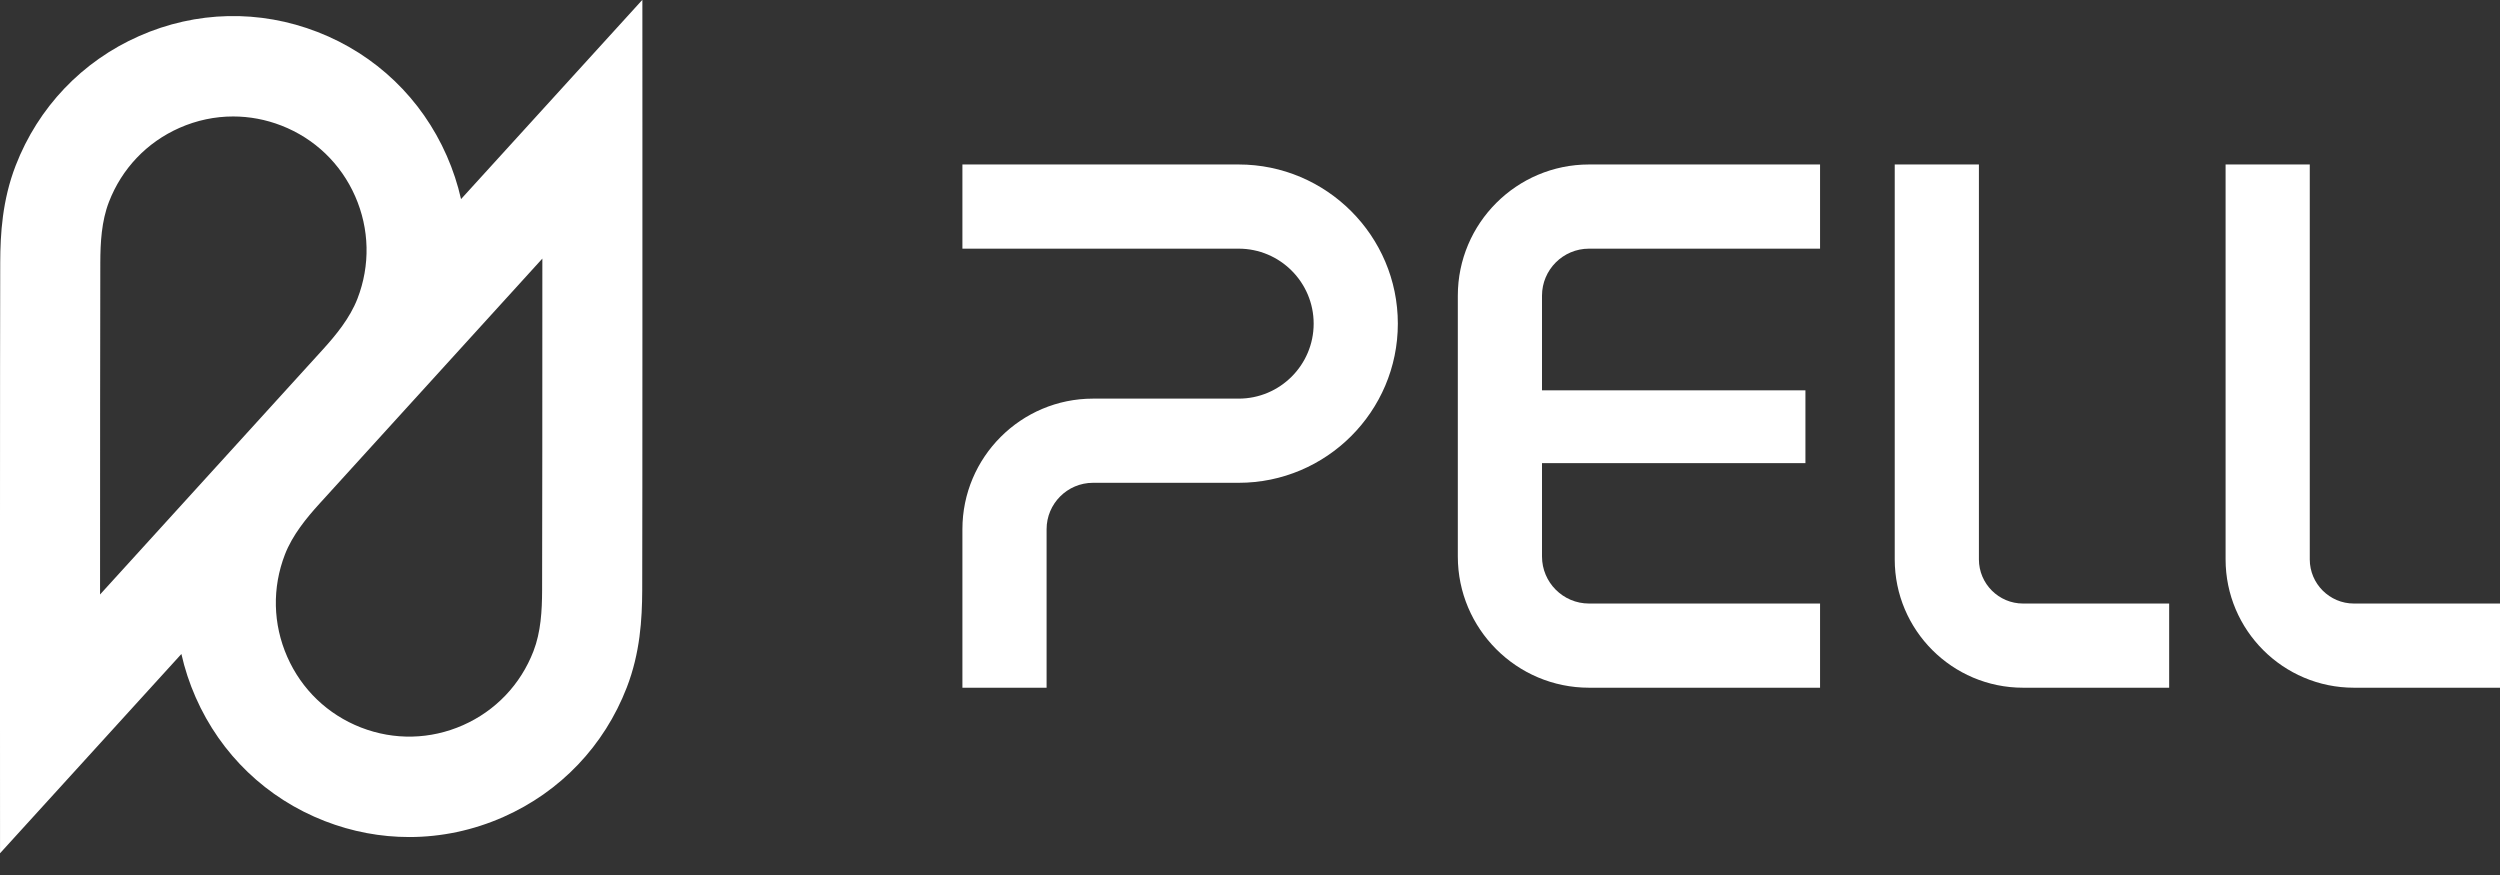 <svg width="140" height="49" viewBox="0 0 140 49" fill="none" xmlns="http://www.w3.org/2000/svg">
<rect x="0" y="0" width="140" height="49" fill="#333333" stroke="none"/>
<g clip-path="url(#clip0_560_763)">
<path d="M35.975 7.235L35.973 -0.01L31.104 5.341C31.046 5.404 28.746 7.931 25.818 11.15C25.633 10.327 25.366 9.515 25.019 8.725C23.611 5.521 21.043 3.059 17.789 1.793C14.534 0.527 10.983 0.607 7.788 2.021C4.594 3.433 2.14 6.009 0.877 9.273C0.127 11.214 0.019 13.101 0.013 14.691C-0.004 18.945 0 40.322 0 40.538L0.002 47.783L4.872 42.432C4.929 42.368 7.229 39.842 10.158 36.623C10.342 37.446 10.609 38.258 10.956 39.048C12.364 42.252 14.934 44.714 18.188 45.98C19.722 46.577 21.32 46.875 22.919 46.874C24.711 46.874 26.5 46.498 28.188 45.752C31.382 44.34 33.837 41.764 35.099 38.5C35.85 36.559 35.956 34.671 35.964 33.08C35.979 28.828 35.975 7.45 35.975 7.235ZM5.617 14.713C5.621 13.583 5.683 12.388 6.102 11.305C6.823 9.44 8.224 7.969 10.048 7.162C11.014 6.735 12.035 6.522 13.057 6.522C13.97 6.522 14.883 6.692 15.76 7.033C17.619 7.757 19.086 9.162 19.89 10.993C20.694 12.823 20.74 14.857 20.019 16.722C19.596 17.815 18.806 18.772 18.088 19.563C16.381 21.448 10.116 28.332 5.603 33.292C5.604 26.613 5.607 17.352 5.617 14.713ZM30.358 33.06C30.354 34.19 30.292 35.385 29.873 36.468C29.152 38.333 27.751 39.804 25.927 40.611C24.103 41.417 22.074 41.464 20.215 40.74C18.356 40.016 16.889 38.611 16.085 36.78C15.281 34.95 15.235 32.916 15.956 31.051C16.379 29.958 17.169 29.001 17.887 28.21C19.595 26.325 25.86 19.441 30.372 14.481C30.371 21.16 30.369 30.421 30.358 33.06Z" fill="white"/>
<path d="M78.279 18.125C78.279 23.039 74.279 27.037 69.365 27.037H61.208C59.774 27.037 58.609 28.204 58.609 29.636V38.512H53.895V29.636C53.895 25.604 57.175 22.323 61.208 22.323H69.365C71.68 22.323 73.565 20.44 73.565 18.125C73.565 15.808 71.68 13.925 69.365 13.925H53.895V9.211H69.365C74.279 9.211 78.279 13.209 78.279 18.125Z" fill="white"/>
<path d="M86.352 16.557V21.857H101.104V25.934H86.352V31.164C86.352 32.616 87.532 33.798 88.984 33.798H101.923V38.512H88.984C84.933 38.512 81.638 35.215 81.638 31.164V16.557C81.638 12.506 84.933 9.211 88.984 9.211H101.923V13.925H88.984C87.532 13.925 86.352 15.105 86.352 16.557Z" fill="white"/>
<path d="M121.473 33.798V38.512H113.29C109.328 38.512 106.105 35.288 106.105 31.326V9.211H110.819V31.326C110.819 32.688 111.928 33.798 113.29 33.798H121.473Z" fill="white"/>
<path d="M140.001 33.798V38.512H131.818C127.856 38.512 124.633 35.288 124.633 31.326V9.211H129.347V31.326C129.347 32.688 130.456 33.798 131.818 33.798H140.001Z" fill="white"/>
</g>
<defs>
<clipPath id="clip0_560_763">
<rect width="140" height="49" fill="white" transform="translate(0 -0.01)"/>
</clipPath>
</defs>
</svg>
